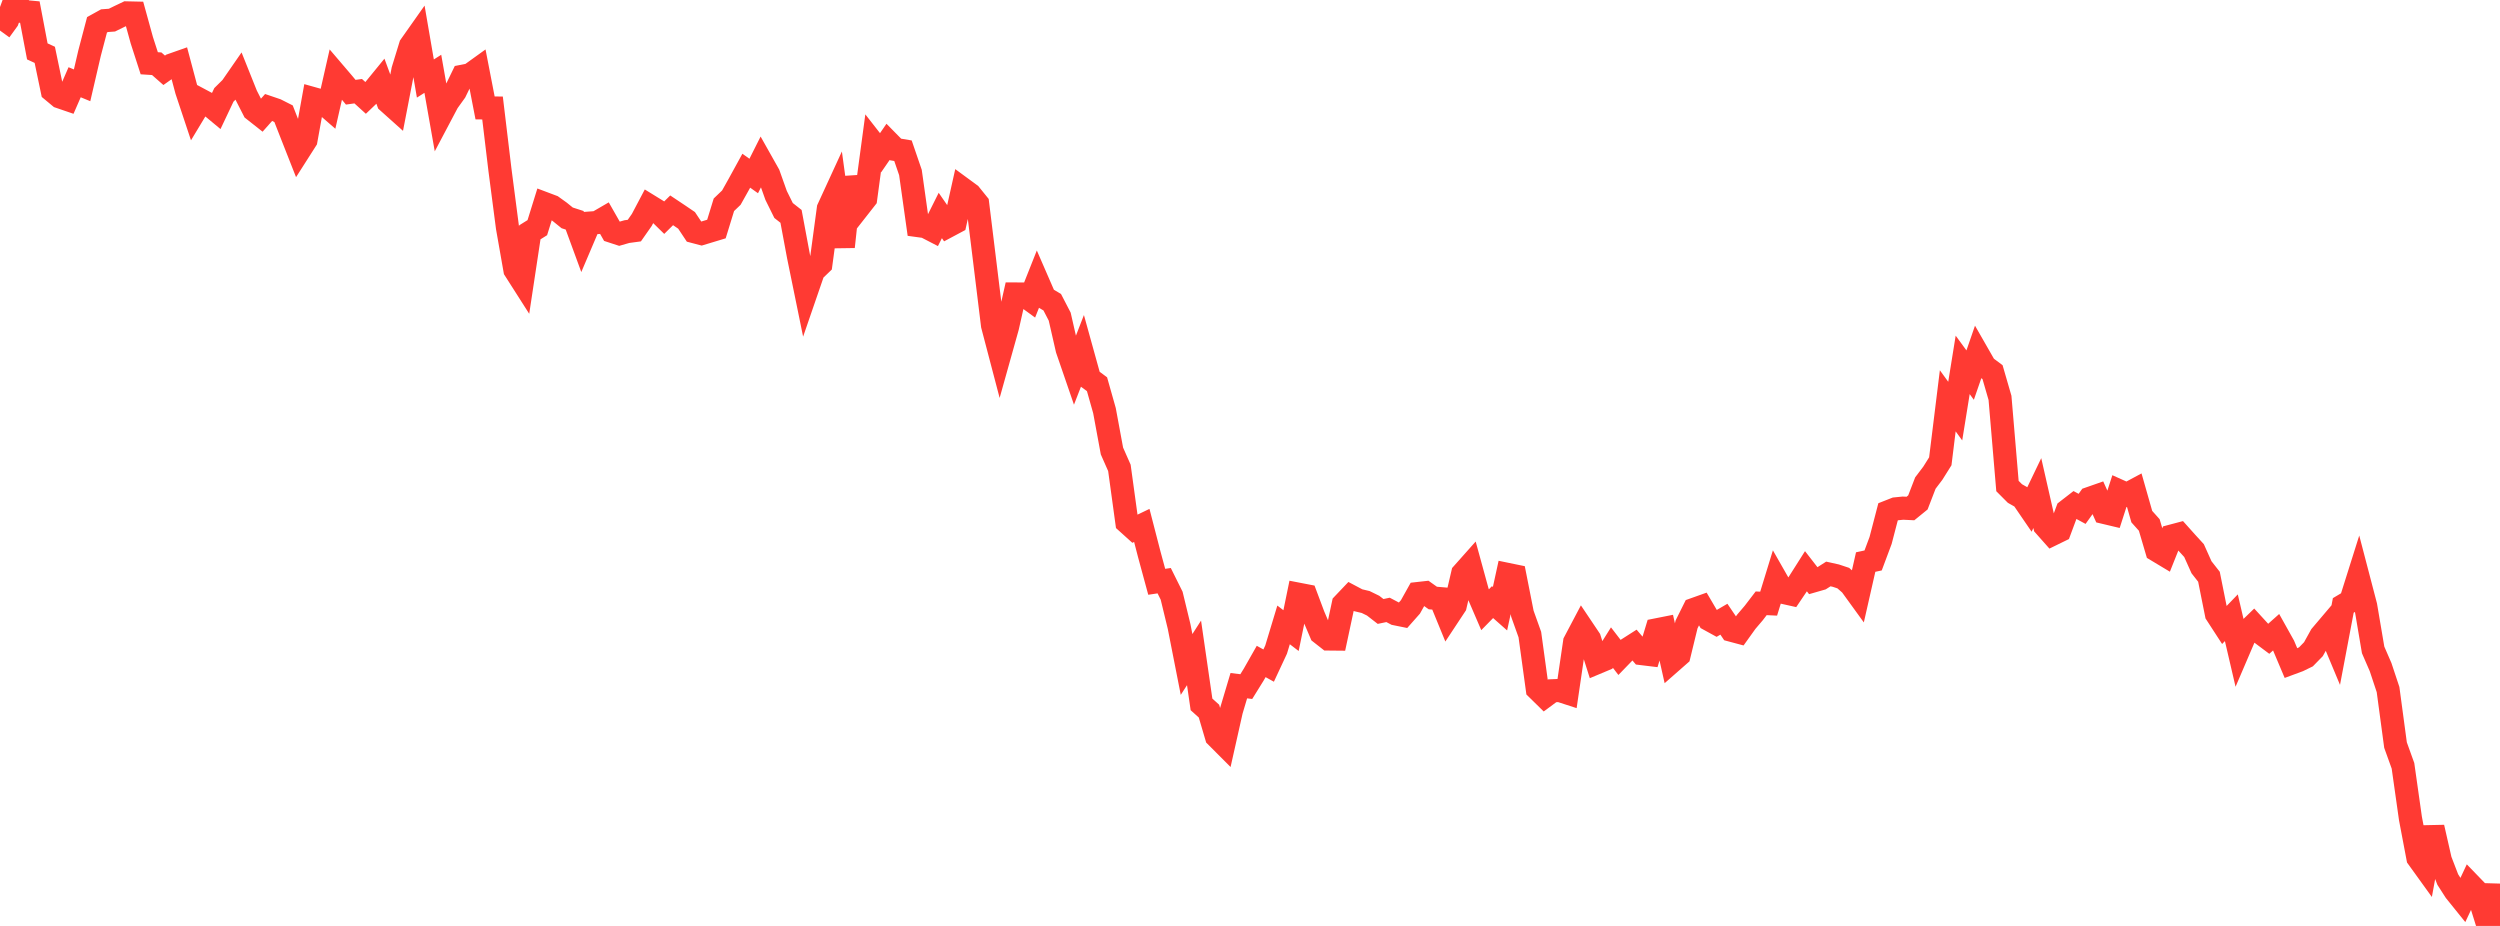 <?xml version="1.0" standalone="no"?>
<!DOCTYPE svg PUBLIC "-//W3C//DTD SVG 1.1//EN" "http://www.w3.org/Graphics/SVG/1.1/DTD/svg11.dtd">

<svg width="135" height="50" viewBox="0 0 135 50" preserveAspectRatio="none" 
  xmlns="http://www.w3.org/2000/svg"
  xmlns:xlink="http://www.w3.org/1999/xlink">


<polyline points="0.0, 1.65 0.403, 1.094 0.806, 0.0 1.209, 0.616 1.612, 0.653 2.015, 2.775 2.418, 2.961 2.821, 4.894 3.224, 5.229 3.627, 5.367 4.03, 4.441 4.433, 4.607 4.836, 2.871 5.239, 1.34 5.642, 1.117 6.045, 1.087 6.448, 0.889 6.851, 0.697 7.254, 0.706 7.657, 2.169 8.06, 3.416 8.463, 3.442 8.866, 3.796 9.269, 3.511 9.672, 3.369 10.075, 4.883 10.478, 6.093 10.881, 5.424 11.284, 5.639 11.687, 5.974 12.09, 5.123 12.493, 4.725 12.896, 4.143 13.299, 5.15 13.701, 5.938 14.104, 6.256 14.507, 5.802 14.91, 5.939 15.313, 6.143 15.716, 7.173 16.119, 8.197 16.522, 7.565 16.925, 5.331 17.328, 5.444 17.731, 5.795 18.134, 4.022 18.537, 4.494 18.94, 4.98 19.343, 4.924 19.746, 5.29 20.149, 4.905 20.552, 4.411 20.955, 5.504 21.358, 5.865 21.761, 3.781 22.164, 2.468 22.567, 1.897 22.97, 4.241 23.373, 3.985 23.776, 6.269 24.179, 5.507 24.582, 4.947 24.985, 4.117 25.388, 4.038 25.791, 3.748 26.194, 5.827 26.597, 5.832 27.0, 9.193 27.403, 12.283 27.806, 14.573 28.209, 15.205 28.612, 12.545 29.015, 12.294 29.418, 10.997 29.821, 11.149 30.224, 11.438 30.627, 11.765 31.03, 11.895 31.433, 12.994 31.836, 12.048 32.239, 12.018 32.642, 11.784 33.045, 12.491 33.448, 12.623 33.851, 12.507 34.254, 12.452 34.657, 11.876 35.06, 11.113 35.463, 11.361 35.866, 11.755 36.269, 11.357 36.672, 11.626 37.075, 11.9 37.478, 12.506 37.881, 12.612 38.284, 12.49 38.687, 12.368 39.09, 11.058 39.493, 10.672 39.896, 9.952 40.299, 9.218 40.701, 9.504 41.104, 8.703 41.507, 9.419 41.91, 10.552 42.313, 11.367 42.716, 11.684 43.119, 13.842 43.522, 15.813 43.925, 14.643 44.328, 14.255 44.731, 11.266 45.134, 10.389 45.537, 13.327 45.94, 9.581 46.343, 11.234 46.746, 10.72 47.149, 7.73 47.552, 8.246 47.955, 7.661 48.358, 8.071 48.761, 8.139 49.164, 9.316 49.567, 12.18 49.97, 12.235 50.373, 12.443 50.776, 11.636 51.179, 12.219 51.582, 12.004 51.985, 10.202 52.388, 10.498 52.791, 10.997 53.194, 14.276 53.597, 17.566 54.0, 19.102 54.403, 17.663 54.806, 15.876 55.209, 15.877 55.612, 16.17 56.015, 15.154 56.418, 16.08 56.821, 16.32 57.224, 17.098 57.627, 18.862 58.03, 20.034 58.433, 18.995 58.836, 20.449 59.239, 20.749 59.642, 22.174 60.045, 24.354 60.448, 25.267 60.851, 28.204 61.254, 28.567 61.657, 28.373 62.06, 29.932 62.463, 31.417 62.866, 31.357 63.269, 32.168 63.672, 33.832 64.075, 35.881 64.478, 35.255 64.881, 38.037 65.284, 38.4 65.687, 39.768 66.09, 40.172 66.493, 38.379 66.896, 37.027 67.299, 37.076 67.701, 36.428 68.104, 35.719 68.507, 35.942 68.91, 35.078 69.313, 33.745 69.716, 34.053 70.119, 32.09 70.522, 32.168 70.925, 33.242 71.328, 34.189 71.731, 34.505 72.134, 34.509 72.537, 32.624 72.94, 32.2 73.343, 32.413 73.746, 32.509 74.149, 32.706 74.552, 33.019 74.955, 32.934 75.358, 33.146 75.761, 33.228 76.164, 32.773 76.567, 32.052 76.97, 32.007 77.373, 32.293 77.776, 32.327 78.179, 33.311 78.582, 32.701 78.985, 30.971 79.388, 30.518 79.791, 31.988 80.194, 32.925 80.597, 32.514 81.0, 32.87 81.403, 31.019 81.806, 31.102 82.209, 33.141 82.612, 34.268 83.015, 37.205 83.418, 37.6 83.821, 37.302 84.224, 37.285 84.627, 37.416 85.03, 34.671 85.433, 33.907 85.836, 34.507 86.239, 35.781 86.642, 35.612 87.045, 34.97 87.448, 35.494 87.851, 35.078 88.254, 34.821 88.657, 35.294 89.06, 35.343 89.463, 34.011 89.866, 33.931 90.269, 35.727 90.672, 35.373 91.075, 33.716 91.478, 32.908 91.881, 32.764 92.284, 33.451 92.687, 33.672 93.09, 33.437 93.493, 34.031 93.896, 34.139 94.299, 33.576 94.701, 33.104 95.104, 32.578 95.507, 32.597 95.91, 31.284 96.313, 31.991 96.716, 32.081 97.119, 31.484 97.522, 30.848 97.925, 31.367 98.328, 31.251 98.731, 30.994 99.134, 31.084 99.537, 31.218 99.94, 31.57 100.343, 32.126 100.746, 30.351 101.149, 30.264 101.552, 29.185 101.955, 27.639 102.358, 27.48 102.761, 27.44 103.164, 27.459 103.567, 27.131 103.97, 26.085 104.373, 25.553 104.776, 24.91 105.179, 21.644 105.582, 22.199 105.985, 19.703 106.388, 20.255 106.791, 19.09 107.194, 19.794 107.597, 20.095 108.0, 21.486 108.403, 26.246 108.806, 26.65 109.209, 26.878 109.612, 27.467 110.015, 26.627 110.418, 28.4 110.821, 28.854 111.224, 28.657 111.627, 27.573 112.03, 27.261 112.433, 27.479 112.836, 26.916 113.239, 26.775 113.642, 27.673 114.045, 27.769 114.448, 26.517 114.851, 26.698 115.254, 26.482 115.657, 27.898 116.06, 28.348 116.463, 29.716 116.866, 29.958 117.269, 28.948 117.672, 28.841 118.075, 29.291 118.478, 29.732 118.881, 30.631 119.284, 31.145 119.687, 33.155 120.09, 33.776 120.493, 33.358 120.896, 35.087 121.299, 34.146 121.701, 33.757 122.104, 34.197 122.507, 34.499 122.91, 34.14 123.313, 34.862 123.716, 35.815 124.119, 35.666 124.522, 35.469 124.925, 35.056 125.328, 34.329 125.731, 33.854 126.134, 34.82 126.537, 32.693 126.94, 32.454 127.343, 31.176 127.746, 32.718 128.149, 35.095 128.552, 36.024 128.955, 37.237 129.358, 40.234 129.761, 41.353 130.164, 44.197 130.567, 46.322 130.97, 46.881 131.373, 44.677 131.776, 46.448 132.179, 47.494 132.582, 48.122 132.985, 48.622 133.388, 47.761 133.791, 48.178 134.194, 49.468 134.597, 47.834 135.0, 50.0" fill="none" stroke="#ff3a33" stroke-width="1.25"/>

</svg>